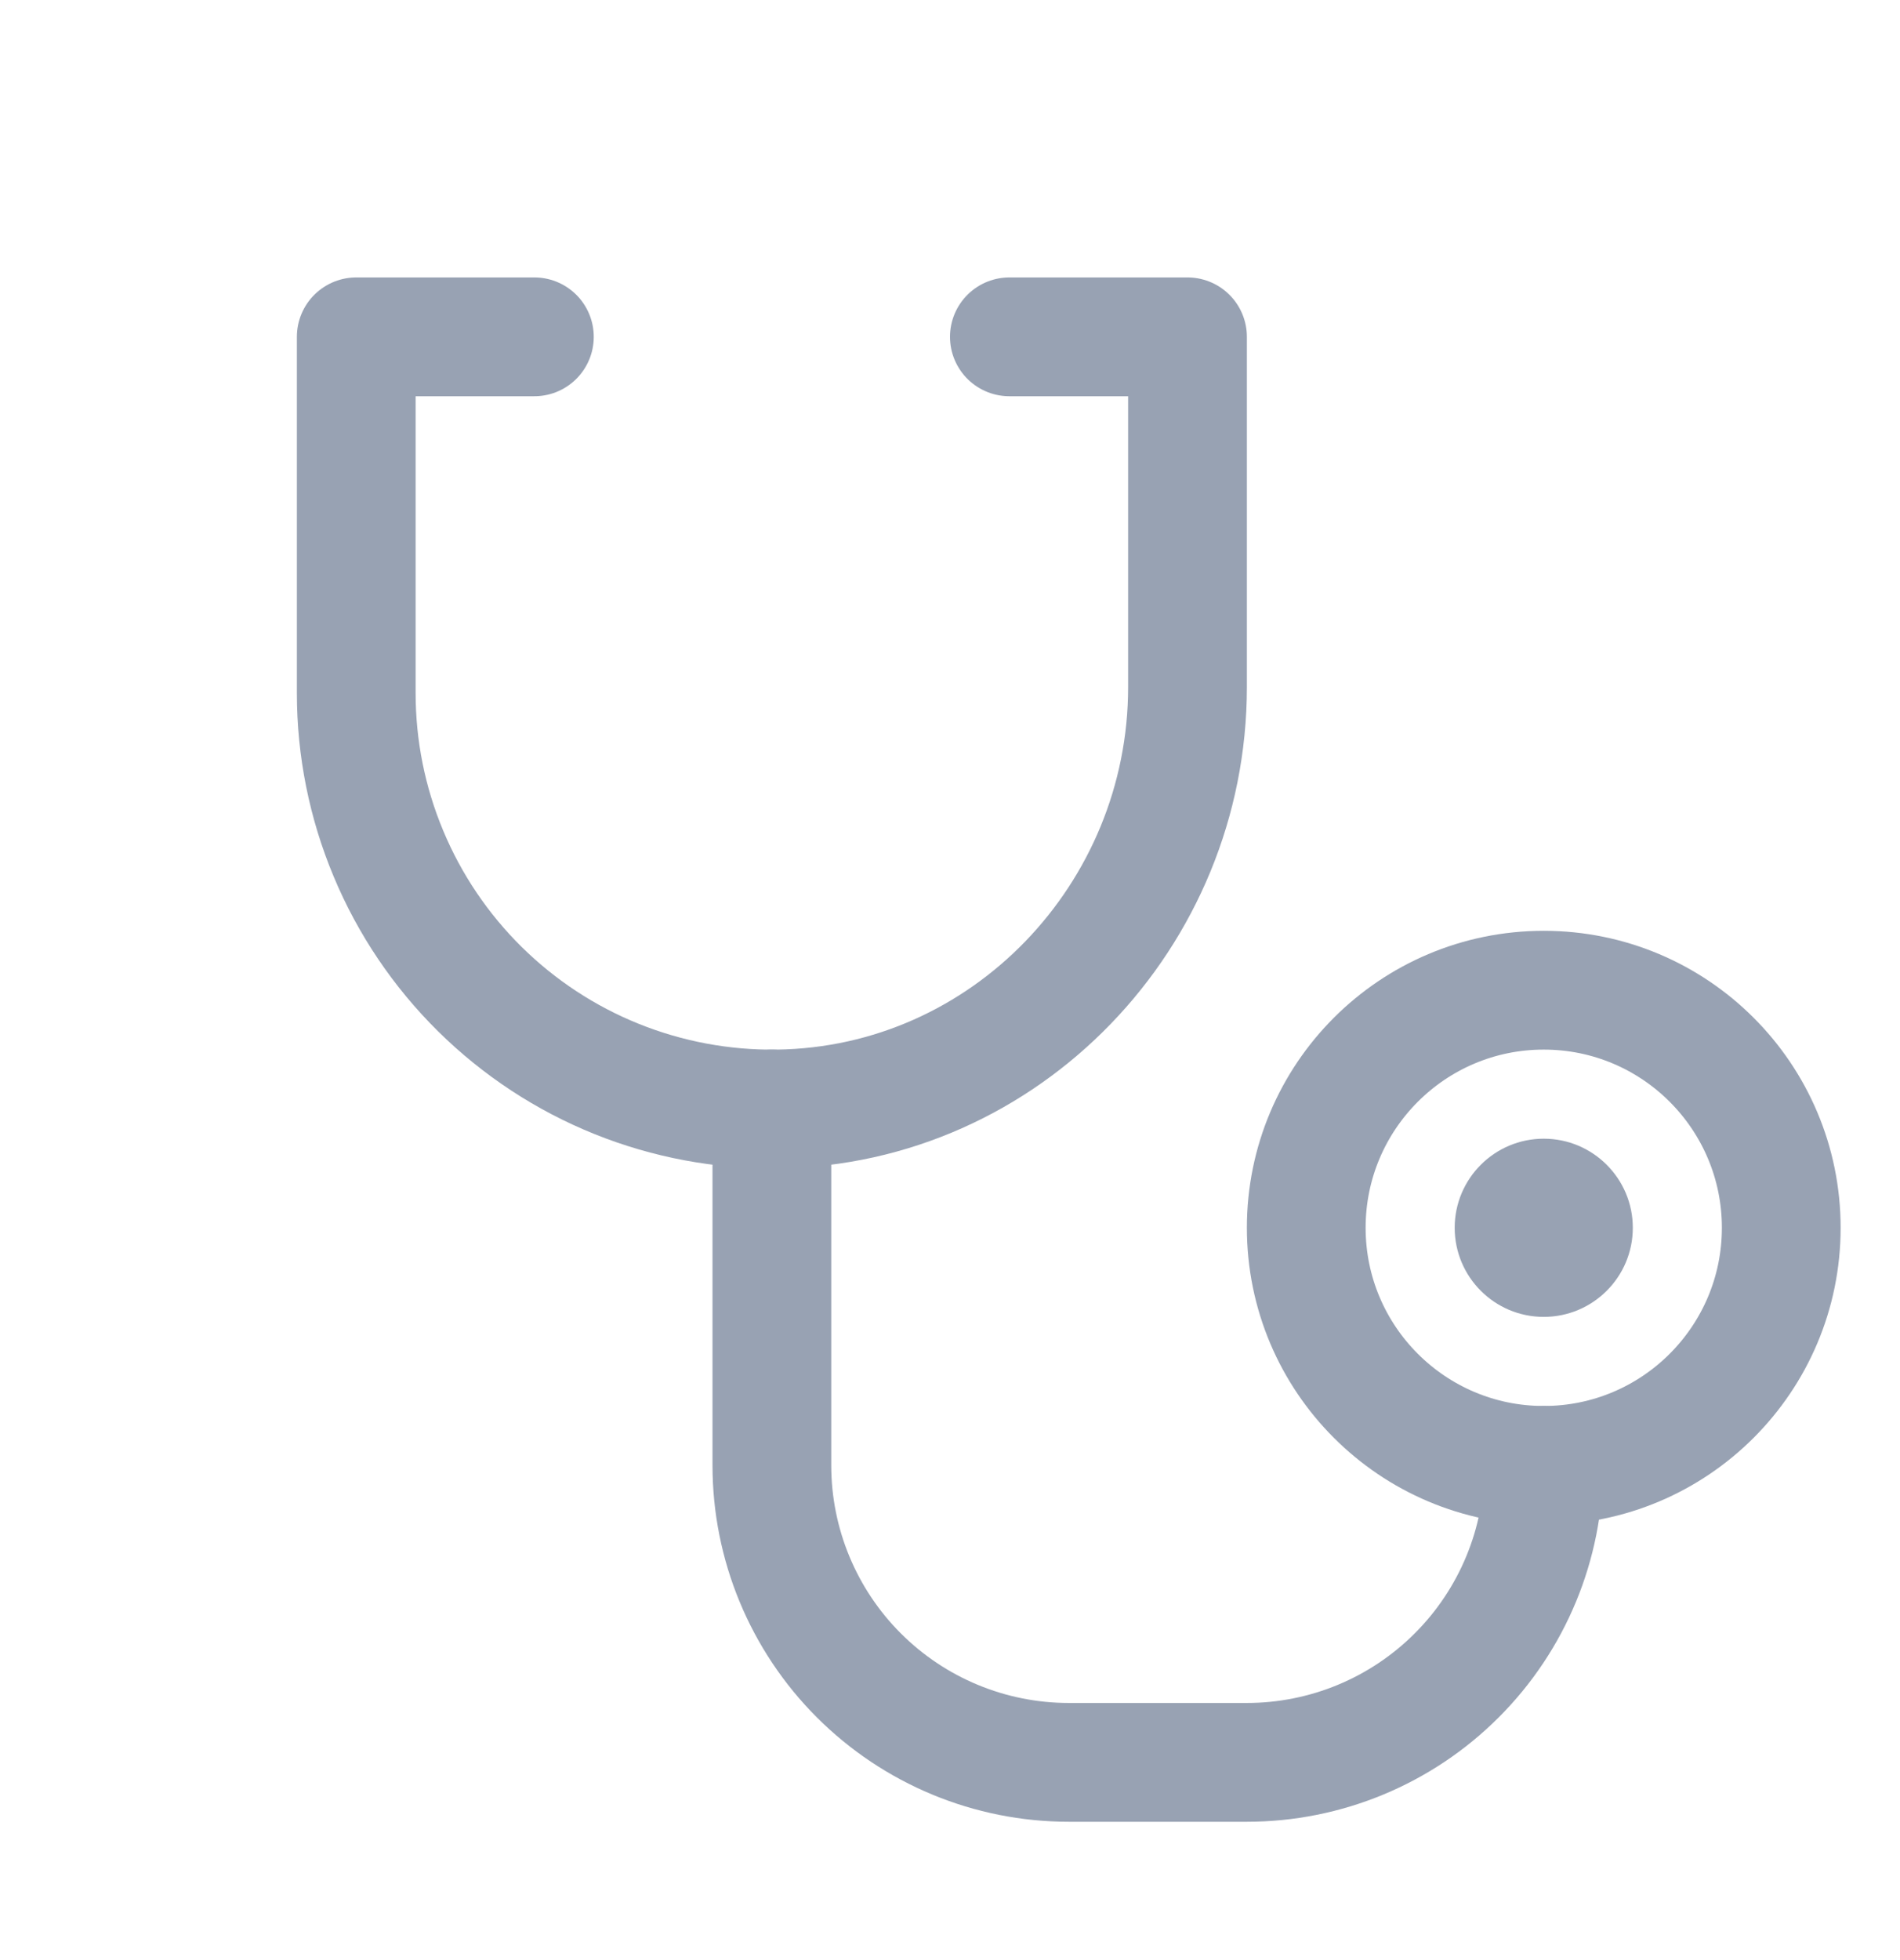 <svg width="32" height="33" viewBox="0 0 32 33" fill="none" xmlns="http://www.w3.org/2000/svg">
<g clip-path="url(#clip0_10272_3035)">
<path d="M26 22.171C26.828 22.171 27.5 21.499 27.5 20.671C27.5 19.843 26.828 19.171 26 19.171C25.172 19.171 24.5 19.843 24.5 20.671C24.5 21.499 25.172 22.171 26 22.171Z" fill="#98A2B3"/>
<path d="M26 24.671C28.209 24.671 30 22.88 30 20.671C30 18.462 28.209 16.671 26 16.671C23.791 16.671 22 18.462 22 20.671C22 22.88 23.791 24.671 26 24.671Z" stroke="#98A2B3" stroke-width="2" stroke-linecap="round" stroke-linejoin="round"/>
<path d="M13 18.671V24.671C13 25.997 13.527 27.269 14.464 28.206C15.402 29.144 16.674 29.671 18 29.671H21C22.326 29.671 23.598 29.144 24.535 28.206C25.473 27.269 26 25.997 26 24.671" stroke="#98A2B3" stroke-width="2" stroke-linecap="round" stroke-linejoin="round"/>
<path d="M17 5.671H20V11.567C20 15.413 16.94 18.621 13.092 18.671C12.165 18.683 11.245 18.511 10.385 18.165C9.525 17.819 8.743 17.305 8.083 16.654C7.423 16.002 6.899 15.227 6.542 14.371C6.184 13.516 6 12.598 6 11.671V5.671H9" stroke="#98A2B3" stroke-width="2" stroke-linecap="round" stroke-linejoin="round"/>
</g>
<defs>
<clipPath id="clip0_10272_3035">
<rect width="32" height="32" fill="white" transform="translate(0 0.671)"/>
</clipPath>
</defs>
</svg>
